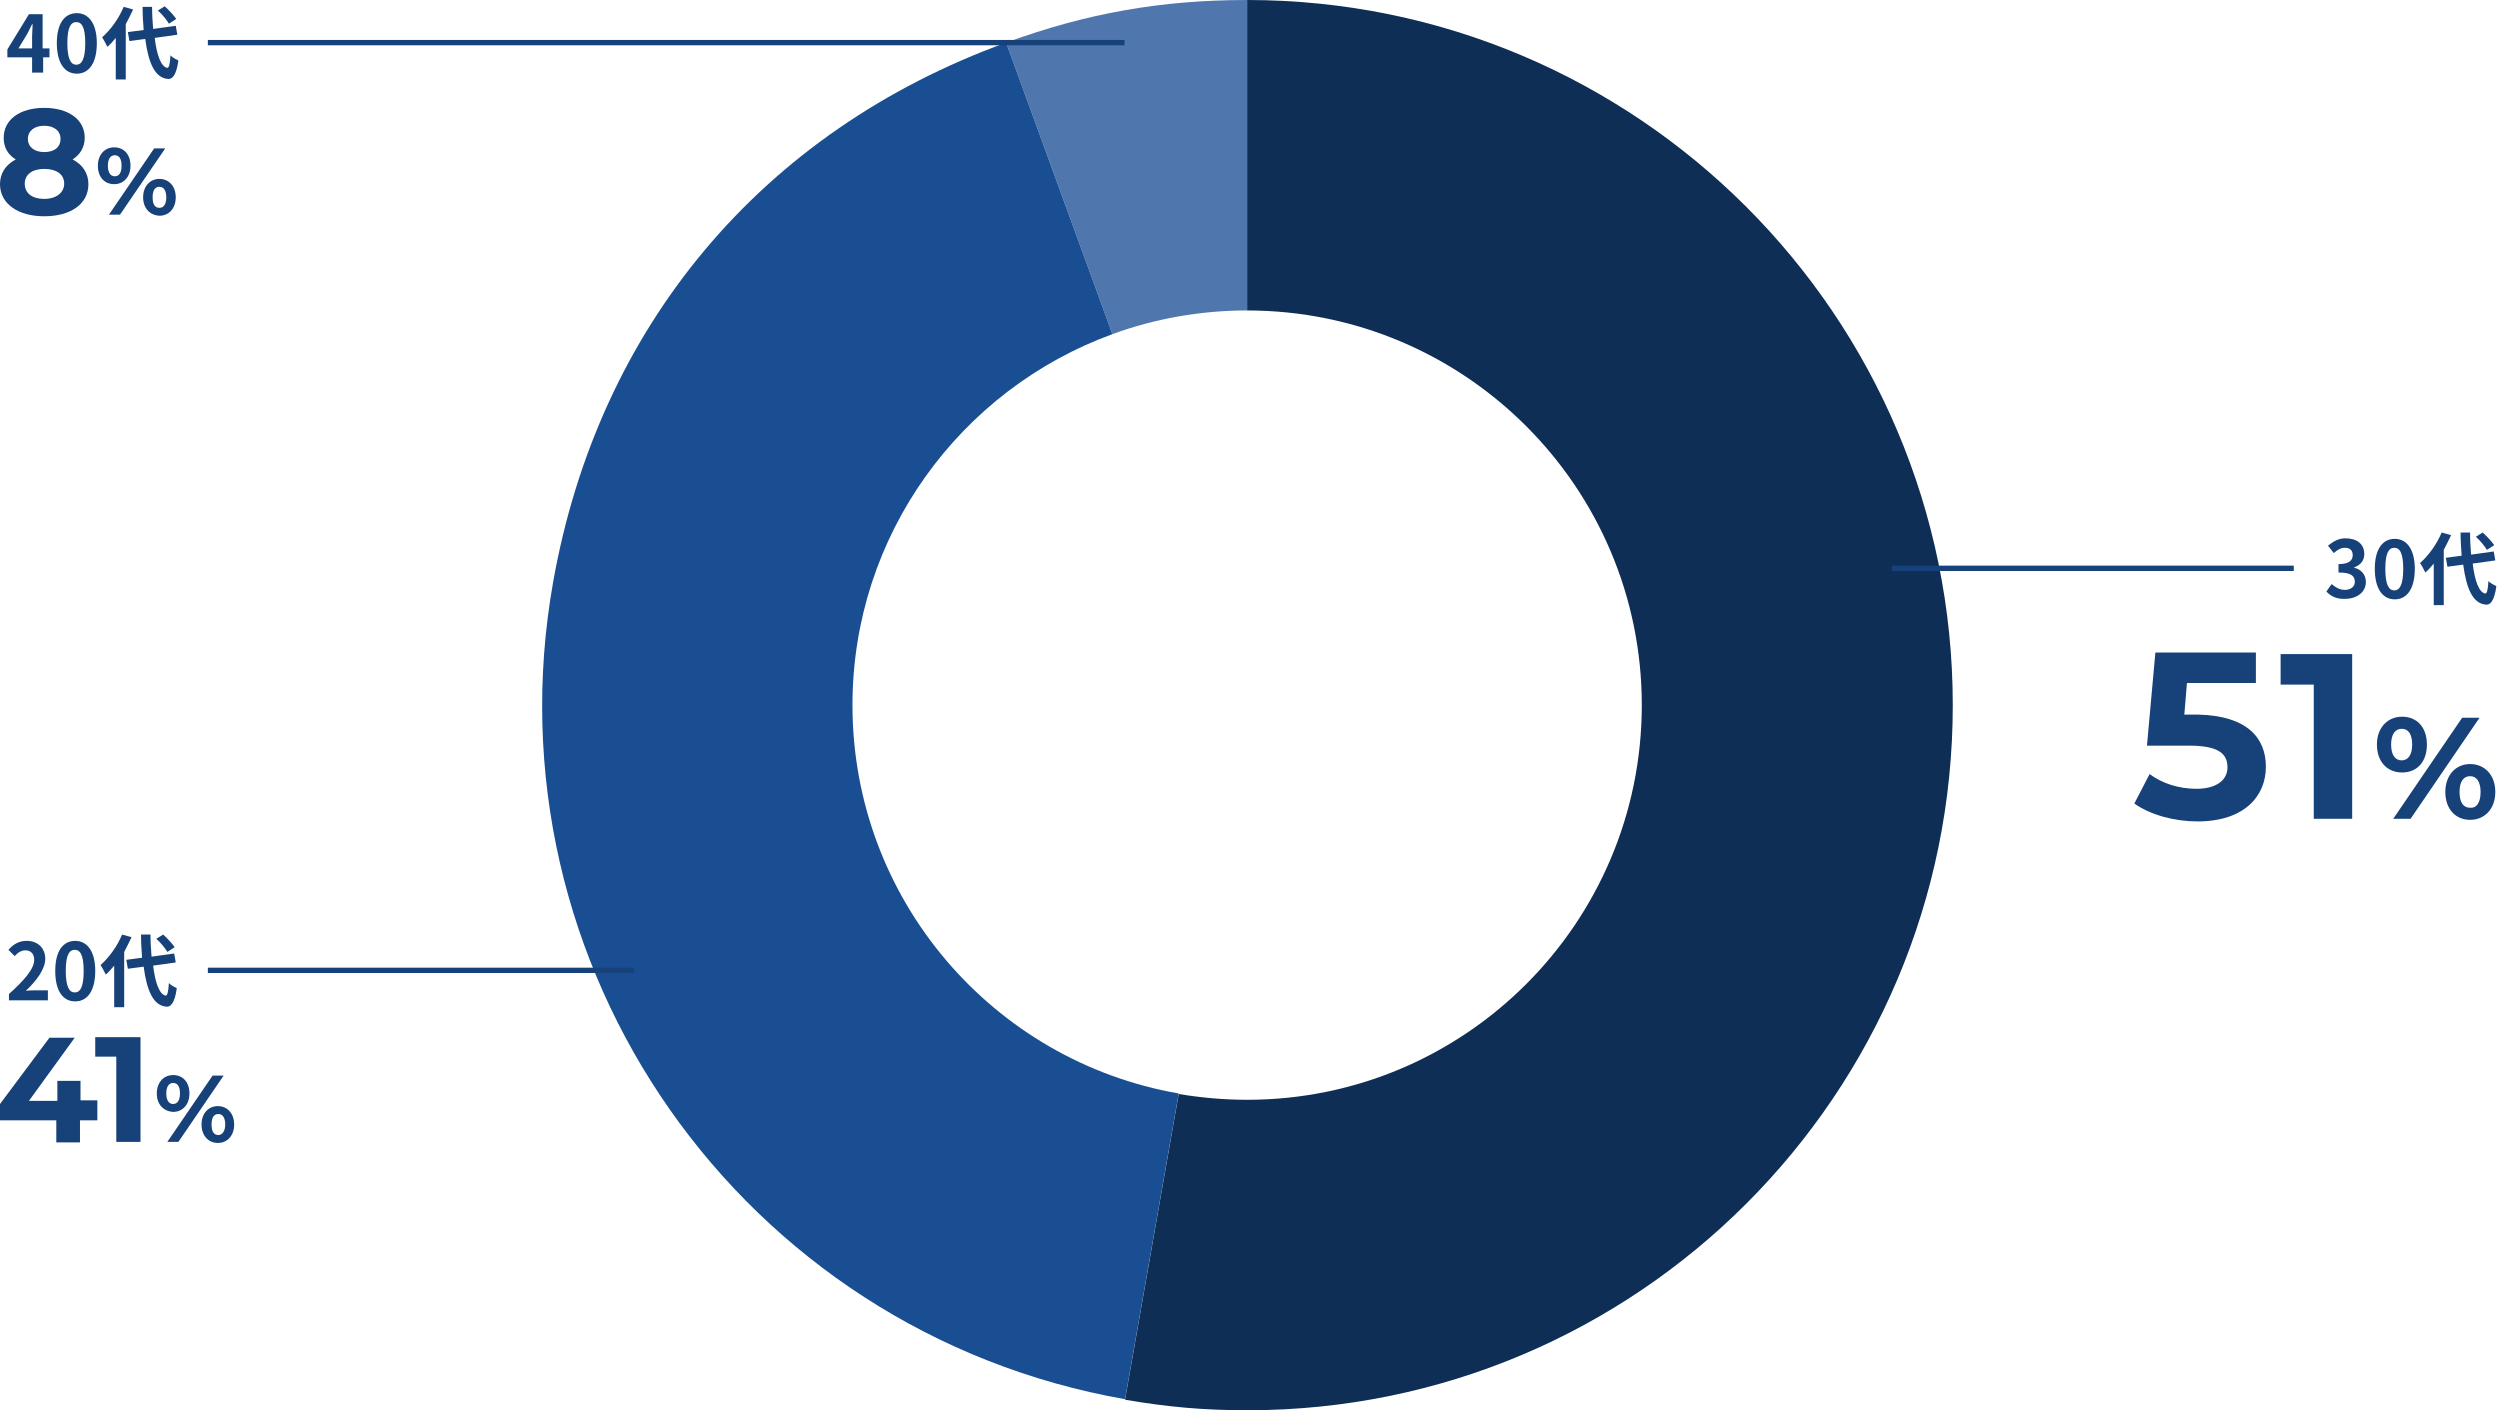 <svg width="468" height="264" viewBox="0 0 468 264" fill="none" xmlns="http://www.w3.org/2000/svg">
<path d="M233.463 58.119V0C217.406 0 203.418 2.463 188.346 7.979L208.245 62.552C216.027 59.696 224.597 58.119 233.463 58.119Z" fill="#4F77AD"/>
<path d="M159.582 132C159.582 100.083 179.875 72.895 208.245 62.552L188.346 7.979C142.54 24.627 112.003 61.173 103.531 109.048C90.824 180.86 138.797 249.322 210.609 261.931L220.657 204.698C185.982 198.689 159.582 168.448 159.582 132Z" fill="#194E92"/>
<path d="M233.463 0V58.119C274.245 58.119 307.343 91.218 307.343 132C307.343 172.782 274.245 205.881 233.463 205.881C229.128 205.881 224.794 205.487 220.657 204.797L210.609 262.03C218.687 263.409 225.385 264 233.561 264C306.457 264 365.561 204.896 365.561 132C365.561 59.105 306.358 0 233.463 0Z" fill="#0E2E56"/>
<path d="M435.502 110.722L436.487 109.343C437.176 109.934 437.964 110.427 438.949 110.427C440.033 110.427 440.821 109.836 440.821 108.949C440.821 107.865 440.23 107.176 437.767 107.176V105.6C439.737 105.6 440.427 104.91 440.427 103.925C440.427 103.039 439.934 102.546 438.949 102.546C438.161 102.546 437.57 102.94 436.881 103.531L435.797 102.152C436.782 101.364 437.767 100.773 439.048 100.773C441.116 100.773 442.594 101.758 442.594 103.728C442.594 104.91 441.905 105.797 440.722 106.191V106.289C442.003 106.585 442.89 107.57 442.89 108.949C442.89 110.919 441.116 112.101 439.048 112.101C437.472 112.2 436.29 111.609 435.502 110.722Z" fill="#164179"/>
<path d="M444.564 106.487C444.564 102.743 446.042 100.872 448.307 100.872C450.475 100.872 452.051 102.743 452.051 106.487C452.051 110.23 450.573 112.2 448.307 112.2C446.042 112.2 444.564 110.23 444.564 106.487ZM449.884 106.487C449.884 103.433 449.194 102.546 448.209 102.546C447.224 102.546 446.534 103.433 446.534 106.487C446.534 109.54 447.224 110.525 448.209 110.525C449.194 110.525 449.884 109.54 449.884 106.487Z" fill="#164179"/>
<path d="M458.848 100.182C458.454 101.068 457.961 101.955 457.469 102.94V113.283H455.597V105.501C455.105 106.092 454.612 106.683 454.021 107.176C453.824 106.782 453.331 105.797 453.036 105.403C454.612 104.024 456.188 101.856 457.075 99.689L458.848 100.182ZM462.887 105.501C463.281 108.752 464.069 110.919 465.251 111.116C465.546 111.116 465.743 110.427 465.842 108.752C466.137 109.146 466.925 109.54 467.319 109.737C466.925 112.594 466.137 113.283 465.349 113.185C462.887 112.988 461.704 110.131 461.113 105.698L458.158 106.092L457.863 104.418L460.818 104.024C460.719 102.644 460.621 101.265 460.621 99.689H462.394C462.394 101.167 462.493 102.546 462.591 103.827L466.827 103.236L467.122 104.91L462.887 105.501ZM465.546 102.94C465.152 102.25 464.266 101.167 463.478 100.477L464.758 99.689C465.546 100.379 466.433 101.364 466.925 102.053L465.546 102.94Z" fill="#164179"/>
<path d="M424.173 143.526C424.173 149.042 420.134 153.77 411.367 153.77C407.131 153.77 402.6 152.588 399.546 150.421L402.403 144.905C404.767 146.678 407.919 147.663 411.17 147.663C414.717 147.663 416.982 146.185 416.982 143.624C416.982 141.161 415.406 139.585 409.791 139.585H401.911L403.487 122.149H422.302V127.863H409.397L408.905 133.773H411.466C420.627 133.97 424.173 138.108 424.173 143.526Z" fill="#164179"/>
<path d="M440.328 122.346V153.278H433.137V128.158H426.931V122.445H440.328V122.346Z" fill="#164179"/>
<path d="M444.958 139.388C444.958 136.235 446.928 134.167 449.687 134.167C452.445 134.167 454.316 136.137 454.316 139.388C454.316 142.638 452.445 144.609 449.687 144.609C446.83 144.609 444.958 142.54 444.958 139.388ZM451.558 139.388C451.558 137.319 450.77 136.432 449.588 136.432C448.406 136.432 447.618 137.417 447.618 139.388C447.618 141.358 448.406 142.343 449.588 142.343C450.77 142.343 451.558 141.358 451.558 139.388ZM460.916 134.364H464.167L451.263 153.277H448.012L460.916 134.364ZM457.764 148.253C457.764 145.101 459.734 143.032 462.394 143.032C465.152 143.032 467.122 145.101 467.122 148.253C467.122 151.406 465.152 153.474 462.394 153.474C459.734 153.474 457.764 151.504 457.764 148.253ZM464.364 148.253C464.364 146.283 463.576 145.298 462.394 145.298C461.212 145.298 460.424 146.283 460.424 148.253C460.424 150.322 461.212 151.209 462.394 151.209C463.576 151.307 464.364 150.322 464.364 148.253Z" fill="#164179"/>
<path d="M9.358 10.737H8.077V13.594H6.009V10.737H1.379V9.26L5.418 2.66H7.979V9.063H9.26V10.737H9.358ZM6.009 9.063V6.797C6.009 6.206 6.107 5.221 6.107 4.531H6.009C5.713 5.122 5.418 5.713 5.122 6.304L3.448 9.063H6.009Z" fill="#164179"/>
<path d="M10.639 8.078C10.639 4.334 12.117 2.463 14.382 2.463C16.549 2.463 18.125 4.334 18.125 8.078C18.125 11.821 16.648 13.791 14.382 13.791C12.117 13.791 10.639 11.821 10.639 8.078ZM15.958 8.078C15.958 5.024 15.269 4.137 14.284 4.137C13.299 4.137 12.609 5.024 12.609 8.078C12.609 11.131 13.299 12.116 14.284 12.116C15.269 12.116 15.958 11.131 15.958 8.078Z" fill="#164179"/>
<path d="M24.922 1.773C24.528 2.66 24.036 3.546 23.543 4.531V14.875H21.672V7.092C21.179 7.684 20.687 8.275 20.096 8.767C19.898 8.373 19.406 7.388 19.11 6.994C20.687 5.615 22.263 3.448 23.149 1.281L24.922 1.773ZM28.961 7.092C29.355 10.343 30.143 12.51 31.325 12.707C31.621 12.707 31.818 12.018 31.916 10.343C32.212 10.737 33 11.131 33.394 11.328C33 14.185 32.212 14.875 31.424 14.776C28.961 14.579 27.779 11.722 27.188 7.289L24.233 7.684L23.937 6.009L26.893 5.615C26.794 4.334 26.695 2.857 26.695 1.281H28.469C28.469 2.758 28.567 4.137 28.666 5.418L32.901 4.827L33.197 6.501L28.961 7.092ZM31.621 4.433C31.227 3.743 30.34 2.66 29.552 1.97L30.833 1.182C31.621 1.872 32.508 2.857 33 3.546L31.621 4.433Z" fill="#164179"/>
<path d="M16.549 34.478C16.549 38.221 13.2 40.487 8.275 40.487C3.349 40.487 0 38.122 0 34.478C0 32.409 1.084 30.833 2.955 29.848C1.478 28.961 0.69 27.582 0.69 25.809C0.69 22.361 3.743 20.194 8.275 20.194C12.806 20.194 15.86 22.361 15.86 25.809C15.86 27.582 14.973 28.961 13.594 29.848C15.466 30.833 16.549 32.409 16.549 34.478ZM12.018 34.379C12.018 32.606 10.54 31.621 8.275 31.621C6.009 31.621 4.63 32.705 4.63 34.379C4.63 36.152 6.009 37.236 8.275 37.236C10.54 37.236 12.018 36.054 12.018 34.379ZM5.221 26.006C5.221 27.484 6.403 28.469 8.275 28.469C10.146 28.469 11.328 27.582 11.328 26.006C11.328 24.43 10.048 23.543 8.275 23.543C6.403 23.543 5.221 24.528 5.221 26.006Z" fill="#164179"/>
<path d="M18.322 31.029C18.322 28.961 19.603 27.582 21.376 27.582C23.149 27.582 24.43 28.862 24.43 31.029C24.43 33.098 23.149 34.477 21.376 34.477C19.603 34.477 18.322 33.197 18.322 31.029ZM22.755 31.029C22.755 29.65 22.263 29.059 21.475 29.059C20.687 29.059 20.194 29.749 20.194 31.029C20.194 32.31 20.687 33 21.475 33C22.263 33 22.755 32.409 22.755 31.029ZM28.863 27.779H30.931L22.46 40.191H20.391L28.863 27.779ZM26.794 36.94C26.794 34.871 28.075 33.492 29.848 33.492C31.621 33.492 32.901 34.871 32.901 36.94C32.901 39.009 31.621 40.388 29.848 40.388C28.075 40.289 26.794 39.009 26.794 36.94ZM31.128 36.94C31.128 35.659 30.636 34.97 29.848 34.97C29.06 34.97 28.567 35.561 28.567 36.94C28.567 38.319 29.06 38.91 29.848 38.91C30.636 38.91 31.128 38.221 31.128 36.94Z" fill="#164179"/>
<path d="M38.91 7.979H210.51" stroke="#164179" stroke-miterlimit="10"/>
<path d="M1.675 186.08C4.63 183.421 6.403 181.352 6.403 179.677C6.403 178.594 5.812 177.904 4.728 177.904C3.94 177.904 3.251 178.397 2.758 178.988L1.576 177.806C2.561 176.722 3.546 176.131 5.024 176.131C7.092 176.131 8.472 177.51 8.472 179.48C8.472 181.45 6.797 183.618 4.827 185.489C5.418 185.391 6.107 185.391 6.6 185.391H8.964V187.262H1.675V186.08Z" fill="#164179"/>
<path d="M10.343 181.746C10.343 178.003 11.821 176.131 14.087 176.131C16.254 176.131 17.83 178.003 17.83 181.746C17.83 185.489 16.352 187.459 14.087 187.459C11.821 187.459 10.343 185.588 10.343 181.746ZM15.663 181.746C15.663 178.692 14.973 177.806 13.988 177.806C13.003 177.806 12.313 178.692 12.313 181.746C12.313 184.8 13.003 185.785 13.988 185.785C14.973 185.785 15.663 184.898 15.663 181.746Z" fill="#164179"/>
<path d="M24.627 175.442C24.233 176.329 23.74 177.215 23.248 178.2V188.544H21.376V180.762C20.884 181.353 20.391 181.944 19.8 182.436C19.603 182.042 19.11 181.057 18.815 180.663C20.391 179.284 21.967 177.117 22.854 174.95L24.627 175.442ZM28.666 180.762C29.06 184.012 29.848 186.18 31.03 186.377C31.325 186.377 31.522 185.687 31.621 184.012C31.916 184.406 32.704 184.8 33.098 184.997C32.704 187.854 31.916 188.544 31.128 188.445C28.666 188.248 27.483 185.391 26.892 180.959L23.937 181.353L23.642 179.678L26.597 179.284C26.498 177.905 26.4 176.526 26.4 174.95H28.173C28.173 176.427 28.272 177.806 28.37 179.087L32.606 178.496L32.901 180.171L28.666 180.762ZM31.325 178.2C30.931 177.511 30.045 176.427 29.257 175.738L30.537 174.95C31.325 175.639 32.212 176.624 32.704 177.314L31.325 178.2Z" fill="#164179"/>
<path d="M18.125 209.724H14.973V213.862H10.54V209.724H0V206.671L9.26 194.259H13.988L5.418 206.08H10.737V202.336H15.072V205.981H18.224V209.724H18.125Z" fill="#164179"/>
<path d="M26.301 194.159V213.762H21.77V197.803H17.83V194.159H26.301Z" fill="#164179"/>
<path d="M29.355 204.699C29.355 202.63 30.636 201.251 32.409 201.251C34.182 201.251 35.463 202.532 35.463 204.699C35.463 206.768 34.182 208.147 32.409 208.147C30.636 208.048 29.355 206.768 29.355 204.699ZM33.69 204.699C33.69 203.32 33.197 202.729 32.409 202.729C31.621 202.729 31.128 203.418 31.128 204.699C31.128 205.98 31.621 206.669 32.409 206.669C33.197 206.669 33.69 205.98 33.69 204.699ZM39.797 201.35H41.866L33.394 213.762H31.325L39.797 201.35ZM37.728 210.511C37.728 208.442 39.009 207.063 40.782 207.063C42.555 207.063 43.836 208.442 43.836 210.511C43.836 212.58 42.555 213.959 40.782 213.959C39.009 213.959 37.728 212.58 37.728 210.511ZM42.161 210.511C42.161 209.23 41.669 208.541 40.881 208.541C40.093 208.541 39.6 209.132 39.6 210.511C39.6 211.89 40.093 212.481 40.881 212.481C41.57 212.481 42.161 211.791 42.161 210.511Z" fill="#164179"/>
<path d="M38.91 181.648H118.701" stroke="#164179" stroke-miterlimit="10"/>
<path d="M429.394 106.388H354.134" stroke="#164179" stroke-miterlimit="10"/>
</svg>
